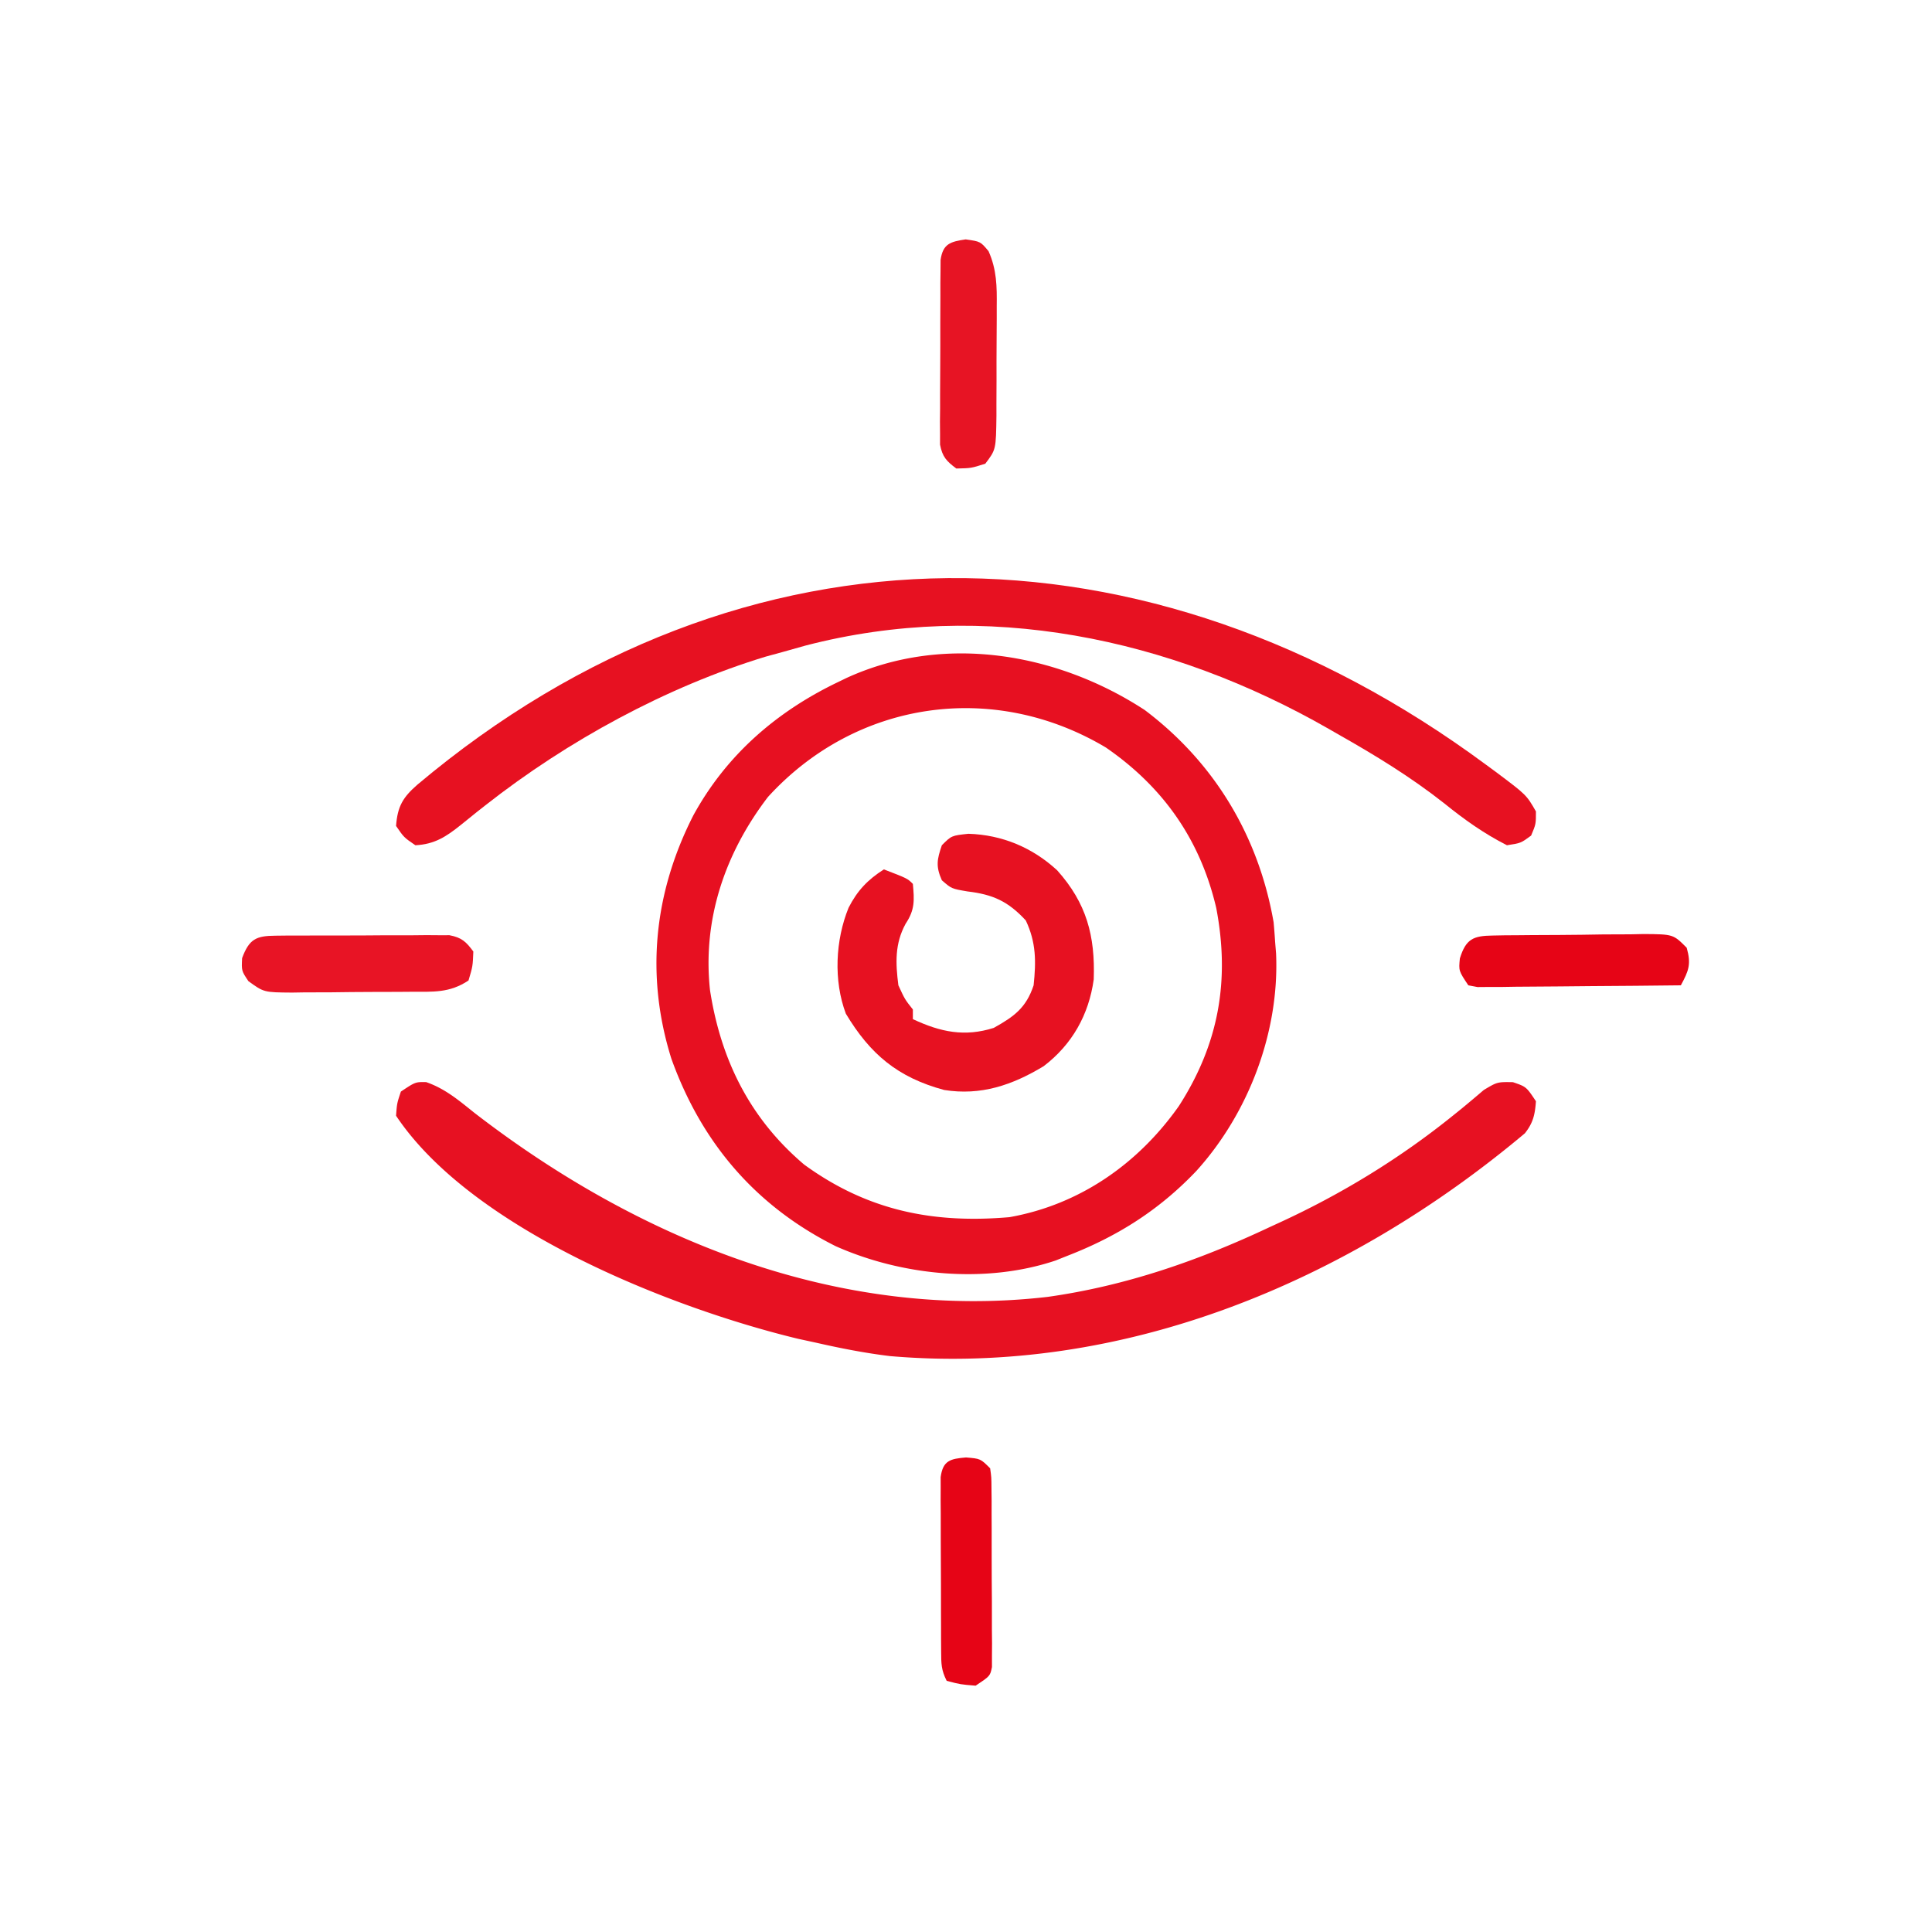 <svg xmlns="http://www.w3.org/2000/svg" width="400" height="400"><path d="M237 147c14.467 10.898 23.578 26.131 26.688 43.938A145.7 145.7 0 01264 195l.195 2.379c.726 16.235-5.672 33.084-16.507 45.059-7.695 8.089-16.312 13.538-26.688 17.562l-2.438.973c-14.47 4.86-31.75 3.18-45.562-2.973-16.573-8.303-27.756-21.412-34-38.809-5.397-17.223-3.62-34.314 4.533-50.348 6.82-12.488 17.182-21.479 29.905-27.593l1.844-.892c20.183-9.247 43.637-5.157 61.718 6.642zm-78 18c-8.882 11.612-13.583 25.332-12 40 2.228 14.399 8.232 26.567 19.488 36.11C179.554 250.62 193.12 253.374 209 252c14.55-2.585 26.659-11.066 35.07-23 8.297-12.899 10.593-26.034 7.743-41-3.295-14.095-10.926-25.017-22.864-33.242C205.773 140.944 177.325 144.926 159 165z" fill="#E71021"/><path d="M88.238 224.04c3.932 1.367 6.721 3.753 9.95 6.335 33.846 26.163 75.46 43.168 118.761 38.125 16.216-2.291 31.3-7.535 46.051-14.5l1.963-.901c12.81-5.897 24.865-13.261 35.853-22.126.585-.47 1.17-.94 1.771-1.425a294.393 294.393 0 004.616-3.88C310 224 310 224 313.234 224.051 316 225 316 225 318 228c-.203 2.762-.562 4.444-2.285 6.633-36.639 30.76-83.16 50.29-131.436 46.133-5.16-.624-10.214-1.613-15.279-2.766l-3.73-.809C138.886 270.83 97.653 254.481 82 231c.188-2.563.188-2.563 1-5 3-2 3-2 5.238-1.96z" fill="#E71122"/><path d="M307.563 158.25l2.095 1.538c6.372 4.777 6.372 4.777 8.342 8.212 0 2.625 0 2.625-1 5-2.125 1.563-2.125 1.563-5 2-4.79-2.435-8.814-5.303-13-8.688-6.948-5.473-14.31-9.964-22-14.312l-1.803-1.039c-32.96-18.9-71.176-26.975-108.404-17.309-1.6.444-3.197.893-4.793 1.348l-3.45.941c-20.6 6.268-41.118 17.478-58.003 30.746l-1.761 1.384c-1.12.888-2.232 1.785-3.336 2.692-3.072 2.46-5.463 4.038-9.45 4.237-2.375-1.625-2.375-1.625-4-4 .307-4.062 1.403-5.918 4.438-8.562 67.675-56.933 151.467-55.653 221.125-4.188z" fill="#E71121"/><path d="M200.5 172.625c6.975.215 13.25 2.844 18.375 7.563 6.07 6.788 7.888 13.535 7.57 22.593-1.012 7.316-4.475 13.476-10.37 17.965-6.492 3.924-13.005 6.14-20.595 4.922-9.612-2.589-15.324-7.408-20.355-15.793-2.579-6.857-2.169-15.22.563-21.938 1.815-3.54 3.92-5.77 7.312-7.937 4.875 1.875 4.875 1.875 6 3 .31 3.41.43 5.354-1.5 8.25-2.258 4.14-2.093 8.13-1.5 12.75 1.35 2.925 1.35 2.925 3 5v2c5.74 2.69 10.725 3.72 16.75 1.813 4.243-2.367 6.698-4.157 8.25-8.813.521-4.965.53-8.879-1.625-13.438-3.646-3.933-6.748-5.369-12.063-6C197 184 197 184 195 182.25c-1.281-2.883-1.01-4.296 0-7.25 2-2 2-2 5.5-2.375z" fill="#E71121"/><path d="M57.035 193.725l2.518-.029 2.724.003 2.795-.013c1.953-.006 3.906-.006 5.858-.002 2.992.003 5.983-.02 8.974-.045 1.895-.003 3.79-.003 5.686-.002l2.718-.028 2.528.019 2.222-.002c2.521.486 3.43 1.326 4.942 3.374-.125 3.062-.125 3.062-1 6-3.933 2.622-7.335 2.324-11.902 2.336l-2.65.02c-1.848.01-3.696.015-5.544.015-2.828.004-5.653.04-8.48.078-1.796.006-3.593.01-5.389.012l-2.56.043c-5.842-.045-5.842-.045-9.048-2.369C50 201 50 201 50.125 198.375c1.458-3.957 2.915-4.625 6.91-4.65z" fill="#E81425"/><path d="M199.938 49.563C203 50 203 50 204.667 52c1.708 3.848 1.745 7.31 1.695 11.441l.002 2.439c-.003 1.695-.012 3.39-.029 5.086-.023 2.591-.02 5.182-.014 7.774-.005 1.65-.012 3.301-.021 4.951l.003 2.343c-.093 7.044-.093 7.044-2.304 9.966-2.938.938-2.938.938-6 1-2.046-1.516-2.888-2.42-3.374-4.942l.002-2.222-.02-2.528.029-2.718-.002-2.798c.003-1.95.012-3.902.029-5.853.023-2.993.02-5.986.014-8.98.005-1.894.012-3.788.021-5.682l-.003-2.724.03-2.518.013-2.22c.483-3.364 2.043-3.783 5.199-4.253z" fill="#E71424"/><path d="M309.035 193.694l2.518-.049 2.724-.016 2.795-.027c1.953-.015 3.906-.024 5.858-.028 2.993-.011 5.983-.06 8.974-.111 1.895-.01 3.79-.017 5.686-.022l2.718-.059c6.121.045 6.121.045 8.905 2.84.958 3.382.436 4.74-1.213 7.778-6.23.076-12.459.129-18.689.165-2.12.015-4.24.035-6.361.061-3.044.037-6.086.054-9.13.067-.952.015-1.904.03-2.885.047h-2.669l-2.355.02L304 204c-2-3-2-3-1.75-5.563 1.248-4.057 2.802-4.686 6.785-4.743zM200 301.75c3 .25 3 .25 5 2.25.26 1.86.26 1.86.275 4.143l.029 2.588-.003 2.8.013 2.87c.006 2.004.006 4.008.002 6.012-.003 3.075.02 6.149.045 9.224.003 1.944.003 3.888.002 5.832l.028 2.8-.019 2.588.002 2.284C205 347 205 347 202 349c-3.125-.25-3.125-.25-6-1-1.135-2.27-1.132-3.53-1.145-6.05l-.02-2.529-.003-2.734-.01-2.802c-.005-1.956-.007-3.913-.007-5.87-.002-3.003-.02-6.005-.04-9.007-.003-1.899-.005-3.797-.005-5.695l-.022-2.734.01-2.528-.005-2.23c.467-3.443 2.008-3.801 5.247-4.071z" fill="#E60416"/></svg>